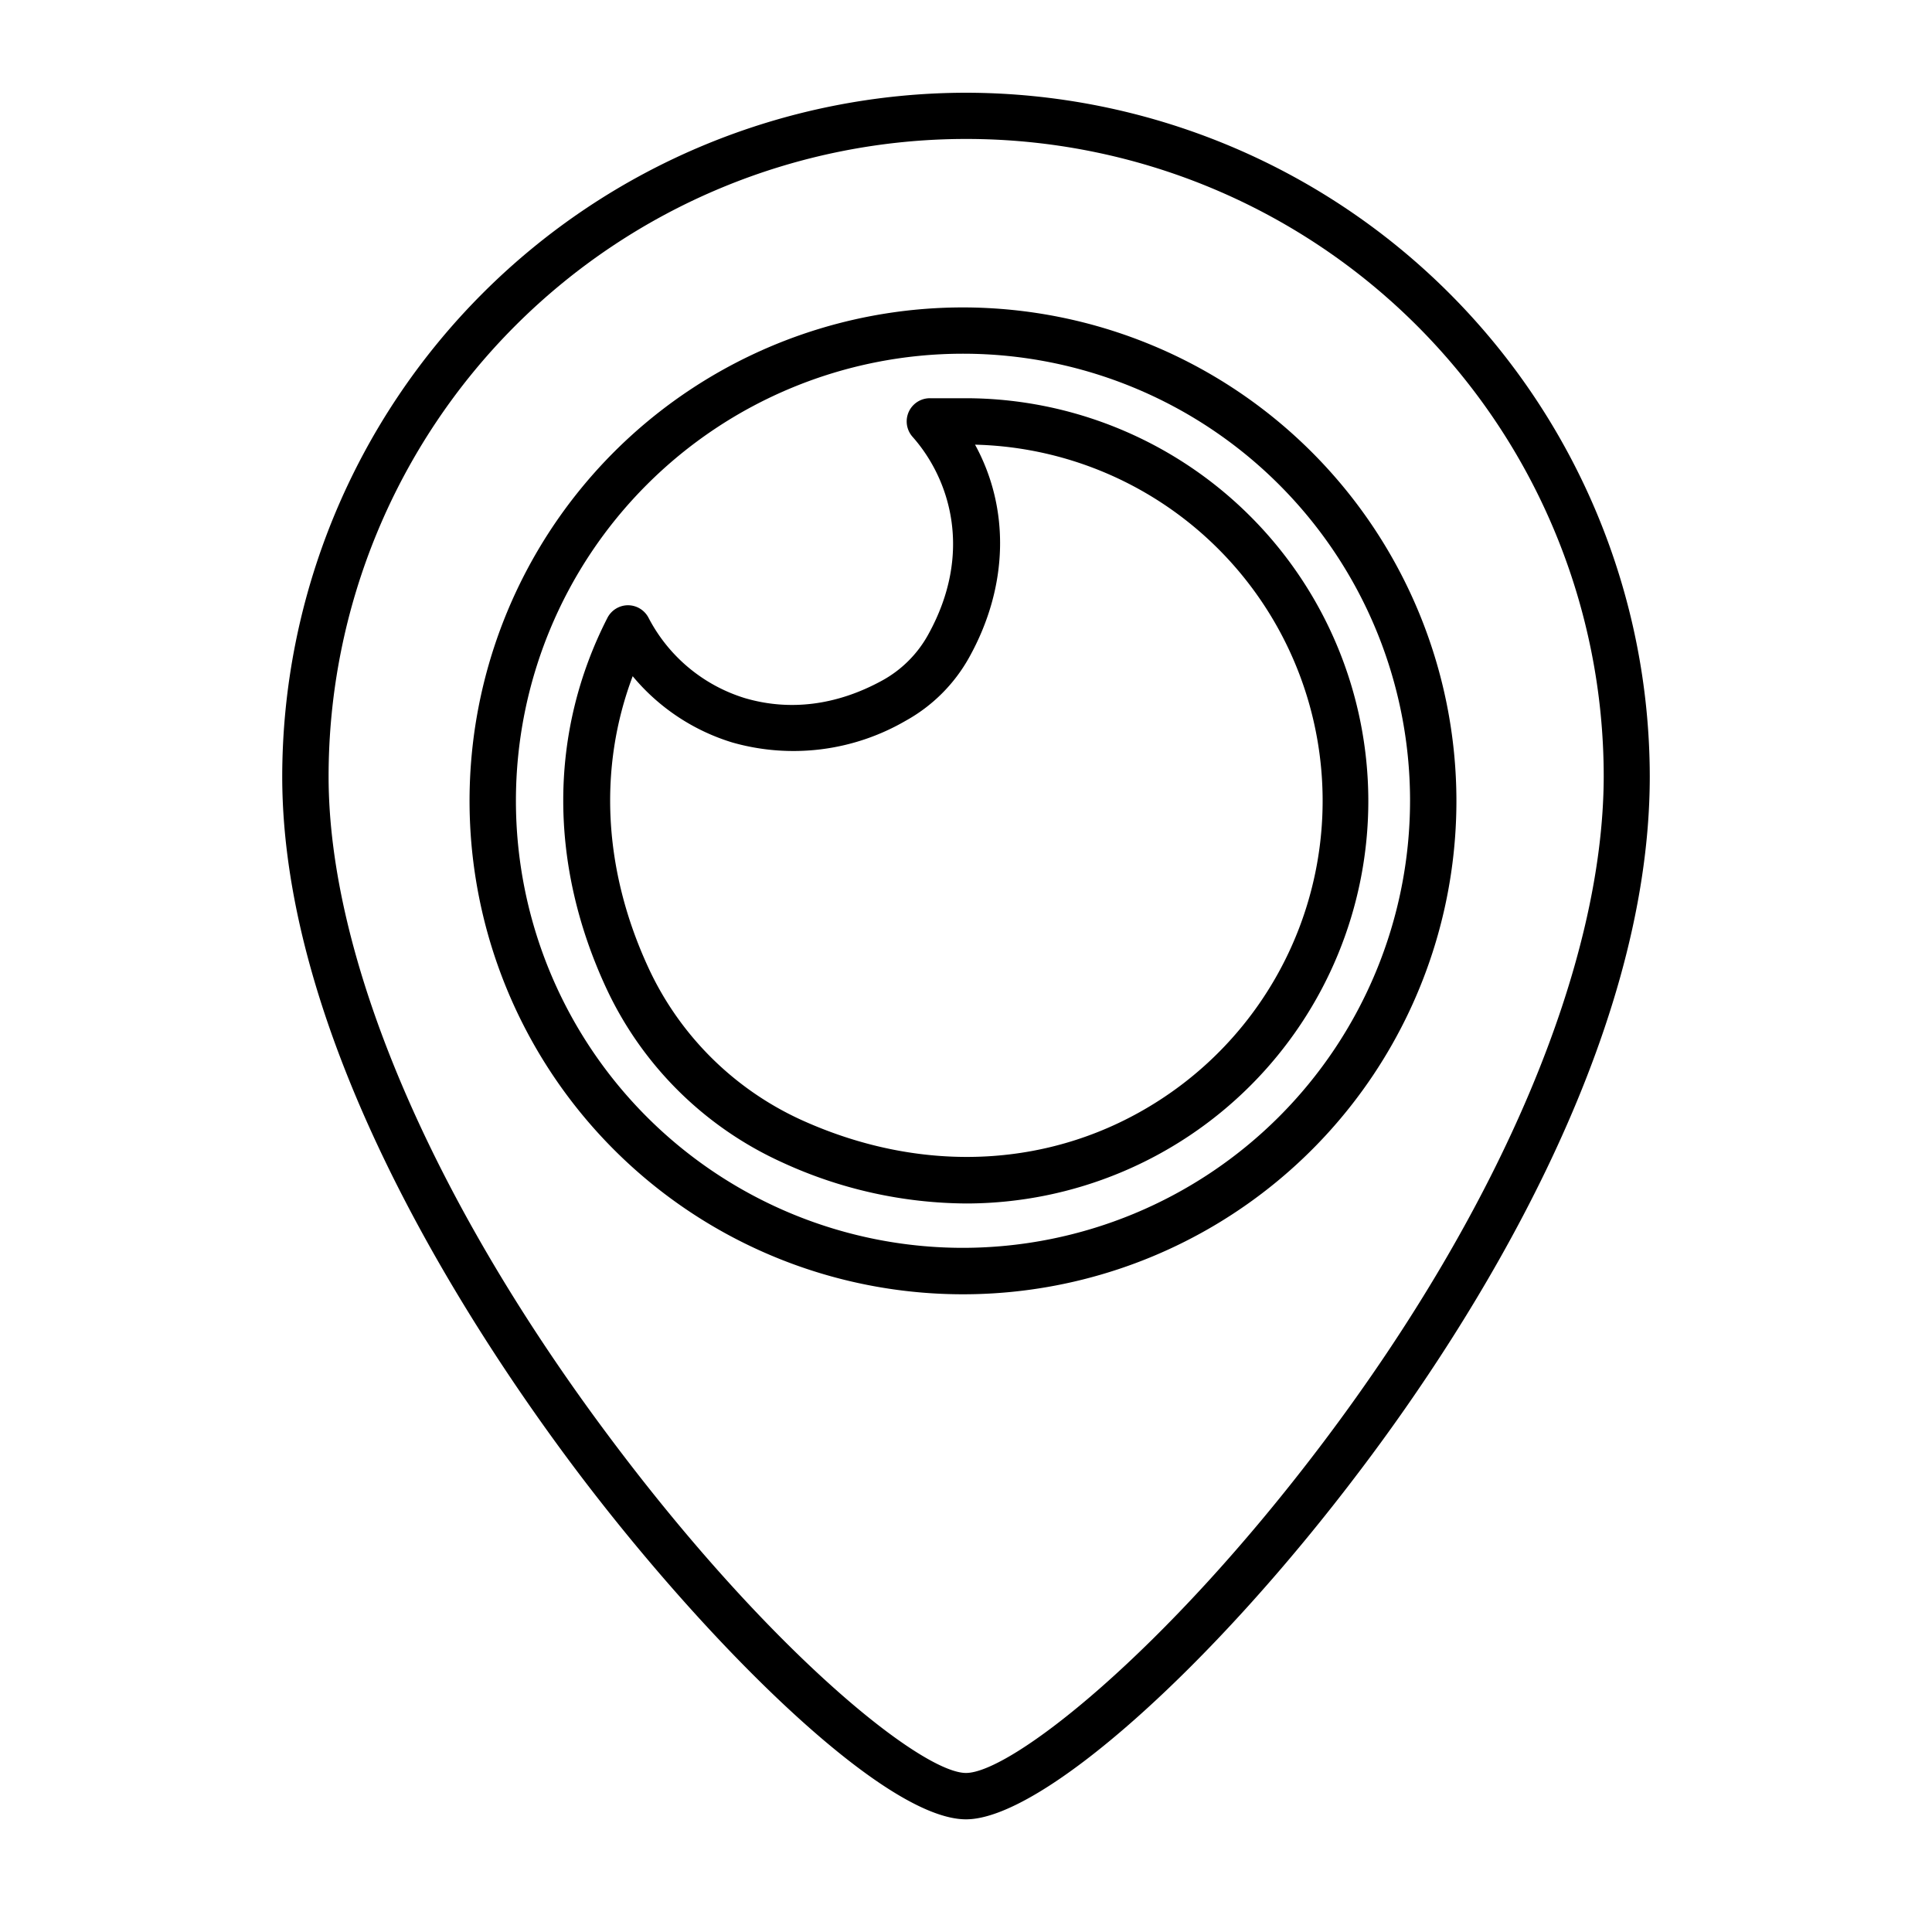<?xml version="1.0"?><svg data-name="Layer 2" id="Layer_2" viewBox="0 0 250 250" xmlns="http://www.w3.org/2000/svg"><title/><path d="M124.61,39.78a63.85,63.85,0,1,0,63.85,63.84A63.91,63.91,0,0,0,124.61,39.78Zm0,121.69a57.85,57.85,0,1,1,57.85-57.85A57.91,57.91,0,0,1,124.61,161.47ZM125,12a88.58,88.58,0,0,0-88.48,88.48c0,33.71,23.4,70.11,37.34,88.81,16.69,22.37,40.28,46.13,51.14,46.13,9.67,0,31.65-19.48,51.13-45.32,14-18.51,37.35-54.76,37.35-89.62A88.58,88.58,0,0,0,125,12Zm46.34,174.49c-20.84,27.65-40.63,42.93-46.34,42.93S99.67,213.86,78.67,185.7c-23-30.8-36.15-61.86-36.15-85.22a82.48,82.48,0,0,1,165,0C207.48,124.67,194.31,156,171.34,186.49ZM125,51.53h-4.66a3,3,0,0,0-2.25,5c4.83,5.45,7.9,15,2,25.62a15.05,15.05,0,0,1-5.9,5.89c-5.89,3.24-12,4-17.79,2.3a21,21,0,0,1-12.48-10.4,3,3,0,0,0-2.66-1.62h0a3,3,0,0,0-2.66,1.63c-7.54,14.74-7.62,31.69-.24,47.72a46.11,46.11,0,0,0,22.85,22.74,57.63,57.63,0,0,0,23.85,5.32,52.08,52.08,0,0,0,52-52.1A52.15,52.15,0,0,0,125,51.53ZM150,142.39c-13.6,8.77-30.46,9.7-46.26,2.55a40.17,40.17,0,0,1-19.87-19.79c-5.8-12.59-6.47-25.77-2-37.65a27,27,0,0,0,12.87,8.57,28.9,28.9,0,0,0,22.43-2.79,21.06,21.06,0,0,0,8.25-8.23c5.1-9.18,5.27-19.26.75-27.51A46.1,46.1,0,0,1,150,142.39Z"/></svg>